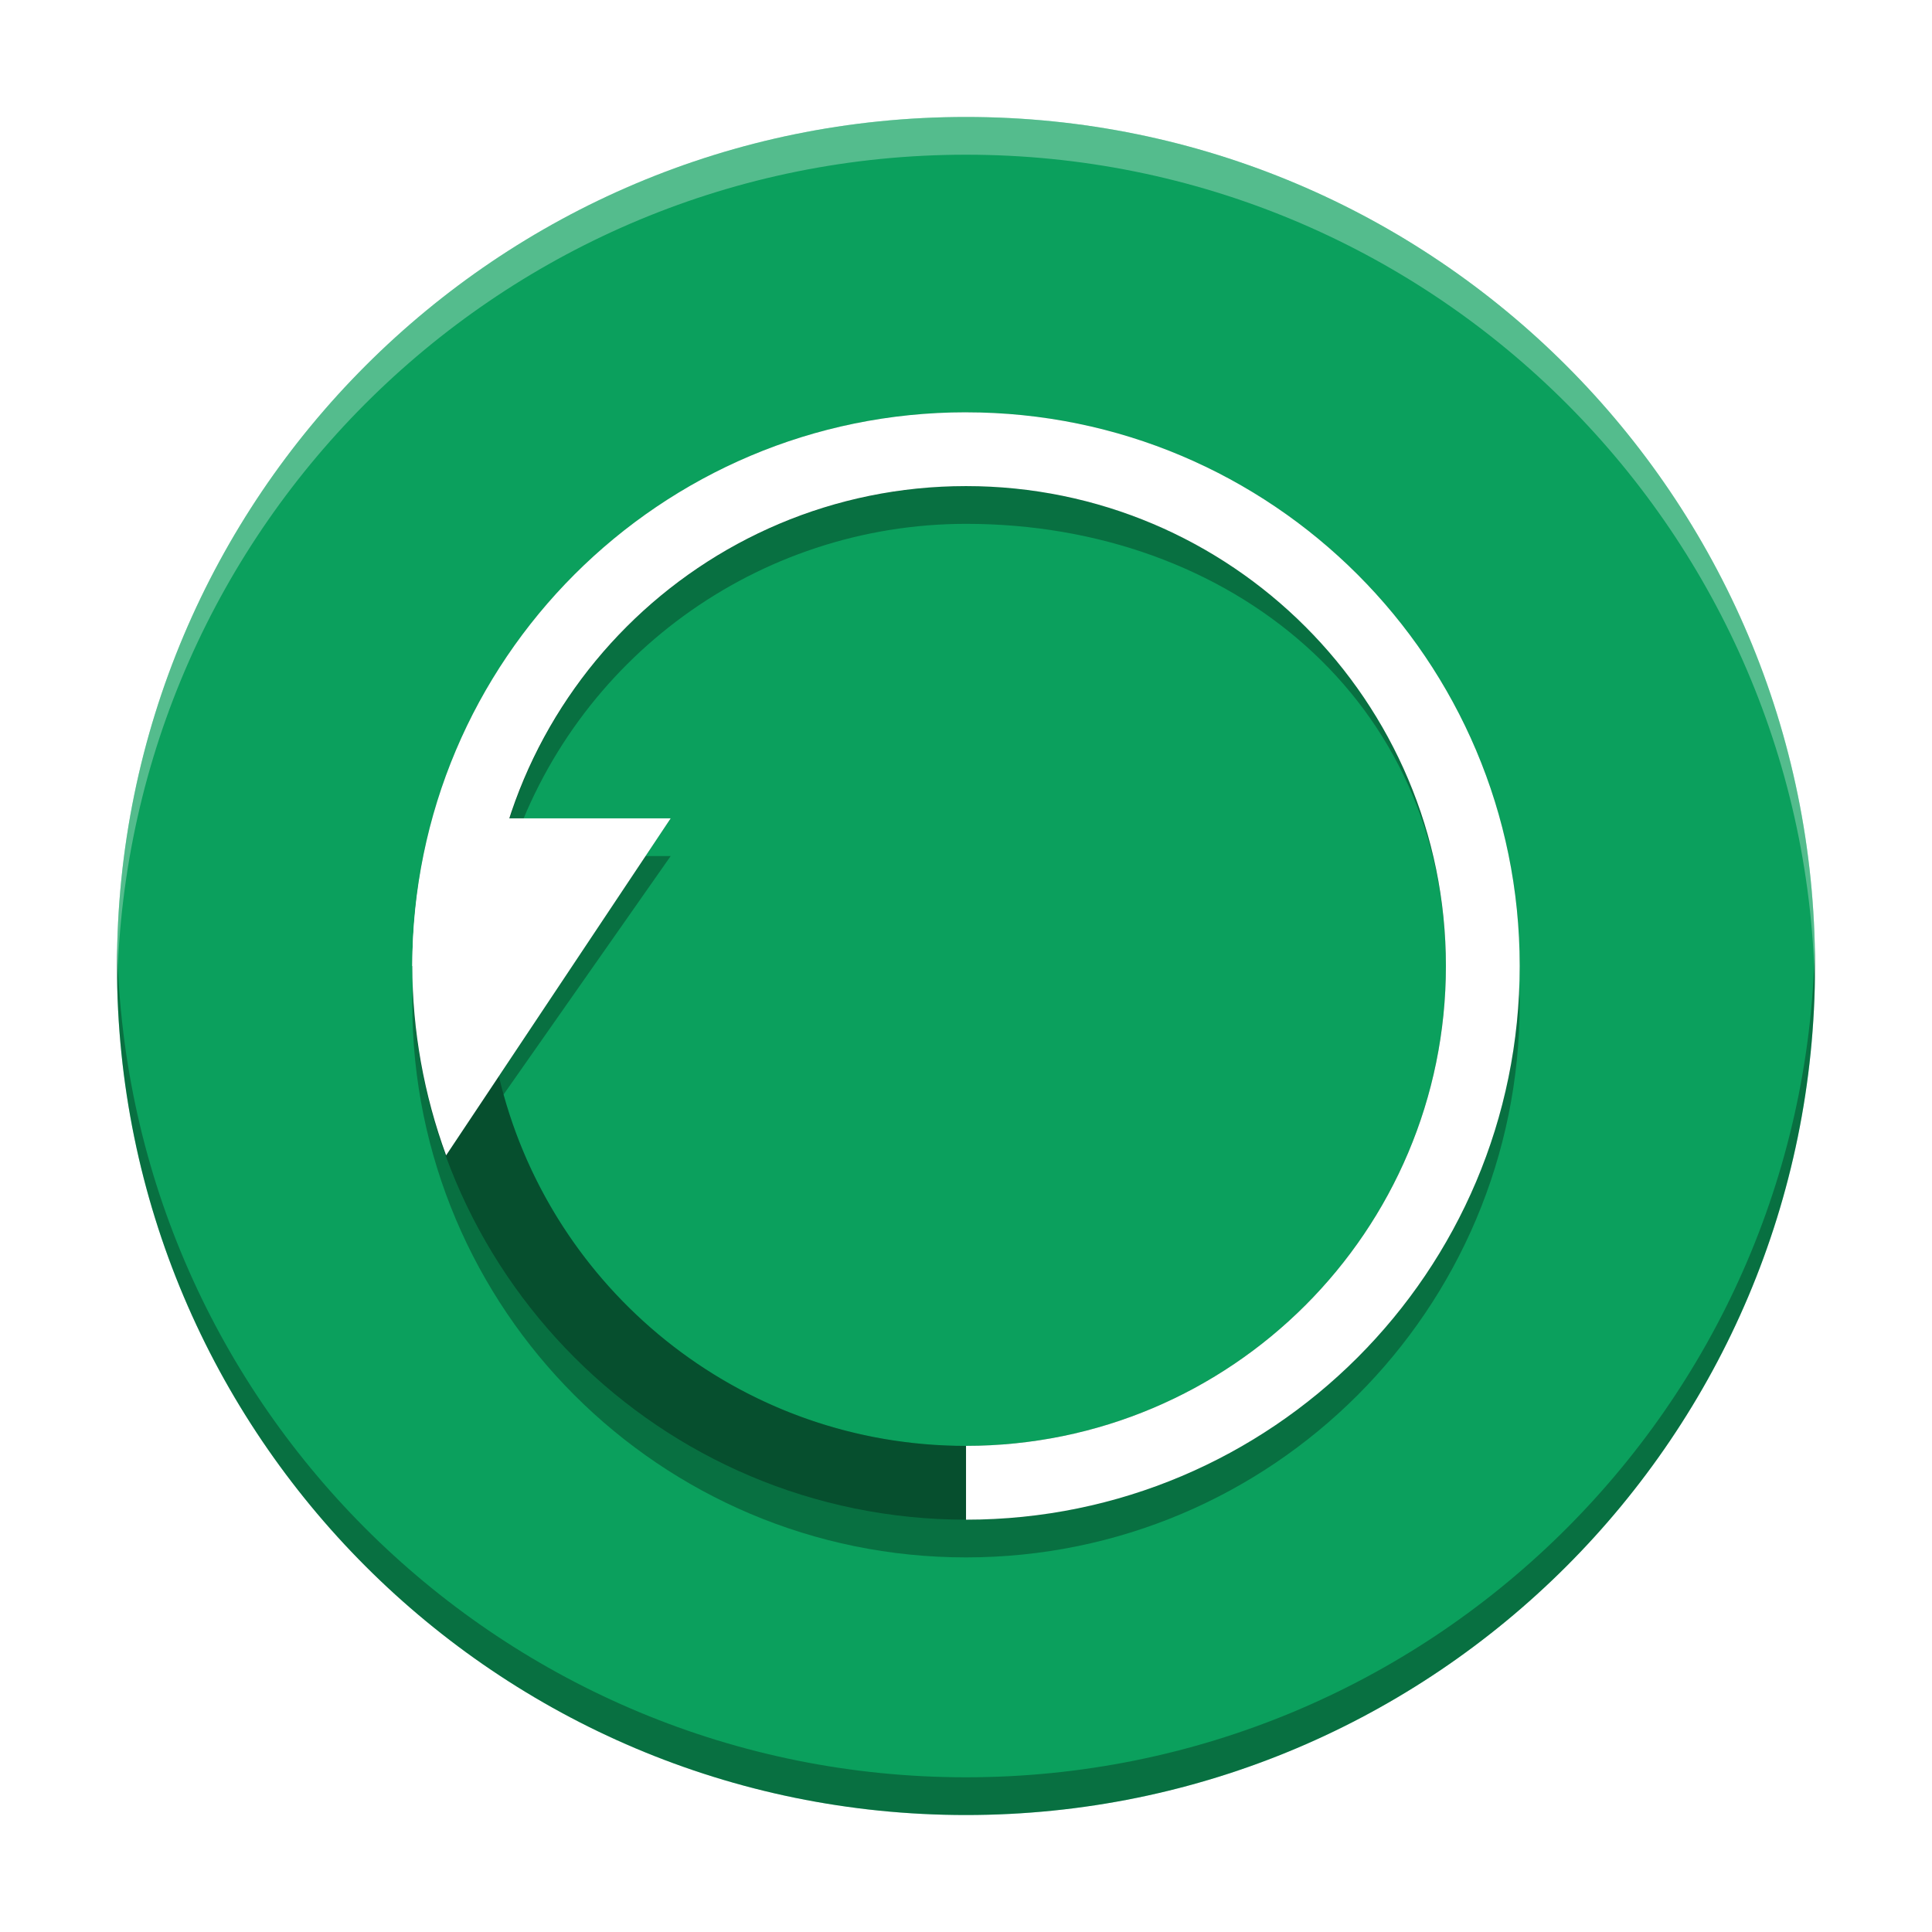 <svg width="512" height="512" version="1.1" viewBox="0 0 384 384" xmlns="http://www.w3.org/2000/svg" xmlns:xlink="http://www.w3.org/1999/xlink"><path d="m192 81.945c-60.781 0-110.05 49.273-110.05 110.05s49.277 110.05 110.05 110.05c60.781 0 110.05-49.273 110.05-110.05s-49.273-110.05-110.05-110.05zm0 14.672c52.68 0 95.383 42.703 95.383 95.383 0 52.676-42.703 95.383-95.383 95.383-45.141 0-82.949-31.359-92.848-73.477l34.152-51.254h-32c12.723-39.344 49.348-66.008 90.695-66.035z"/><path d="m192 23.25c93.203 0 168.75 75.547 168.75 168.75s-75.547 168.75-168.75 168.75-168.75-75.547-168.75-168.75 75.547-168.75 168.75-168.75z" fill="#0ba05d"/><path d="m192 89.445c-60.781 0-110.05 49.273-110.05 110.05s49.277 110.05 110.05 110.05c60.781 0 110.05-49.273 110.05-110.05s-49.273-110.05-110.05-110.05zm0 14.672c52.68 0 95.383 35.203 95.383 87.883 0 52.676-42.703 95.383-95.383 95.383-43.83 0-80.746-29.563-91.915-69.834l33.219-47.397h-32c12.723-39.344 49.348-66.008 90.695-66.035z" opacity=".3"/><path d="m192 81.945c-60.781 0-110.05 49.273-110.05 110.05s49.277 110.05 110.05 110.05c60.781 0 110.05-49.273 110.05-110.05s-49.273-110.05-110.05-110.05zm0 14.672c52.68 0 95.383 42.703 95.383 95.383 0 52.676-42.703 95.383-95.383 95.383-45.141 0-82.949-31.359-92.848-73.477l34.152-51.254h-32c12.723-39.344 49.348-66.008 90.695-66.035z" opacity=".3"/><use mask="url(#c)" xlink:href="#a"/><path d="m192 81.945c-60.781 0-110.05 49.273-110.05 110.05h14.676c0-52.676 42.703-95.379 95.379-95.379s95.379 42.703 95.379 95.379-42.703 95.379-95.379 95.379v14.676c60.781 0 110.05-49.273 110.05-110.05s-49.273-110.05-110.05-110.05z" fill="#fff"/><path d="m86.047 162.65c-2.684 9.555-4.062 19.426-4.102 29.348 0.027 12.844 2.301 25.582 6.723 37.637l44.637-66.984h-47.258" fill="#fff"/><path transform="scale(.75)" d="m31.064 251c-0.036 1.663-0.064 3.329-0.064 5 0 124.27 100.73 225 225 225s225-100.73 225-225c0-1.671-0.028-3.337-0.064-5-2.659 121.96-102.34 220-224.94 220s-222.28-98.039-224.94-220z" opacity=".3" stroke-width="1.333"/><path transform="scale(.75)" d="m256 31c-124.27 0-225 100.73-225 225 0 1.671 0.028 3.337 0.064 5 2.659-121.96 102.34-220 224.94-220s222.28 98.039 224.94 220c0.036-1.663 0.064-3.329 0.064-5 0-124.27-100.73-225-225-225z" fill="#fff" opacity=".3" stroke-width="1.333"/></svg>

